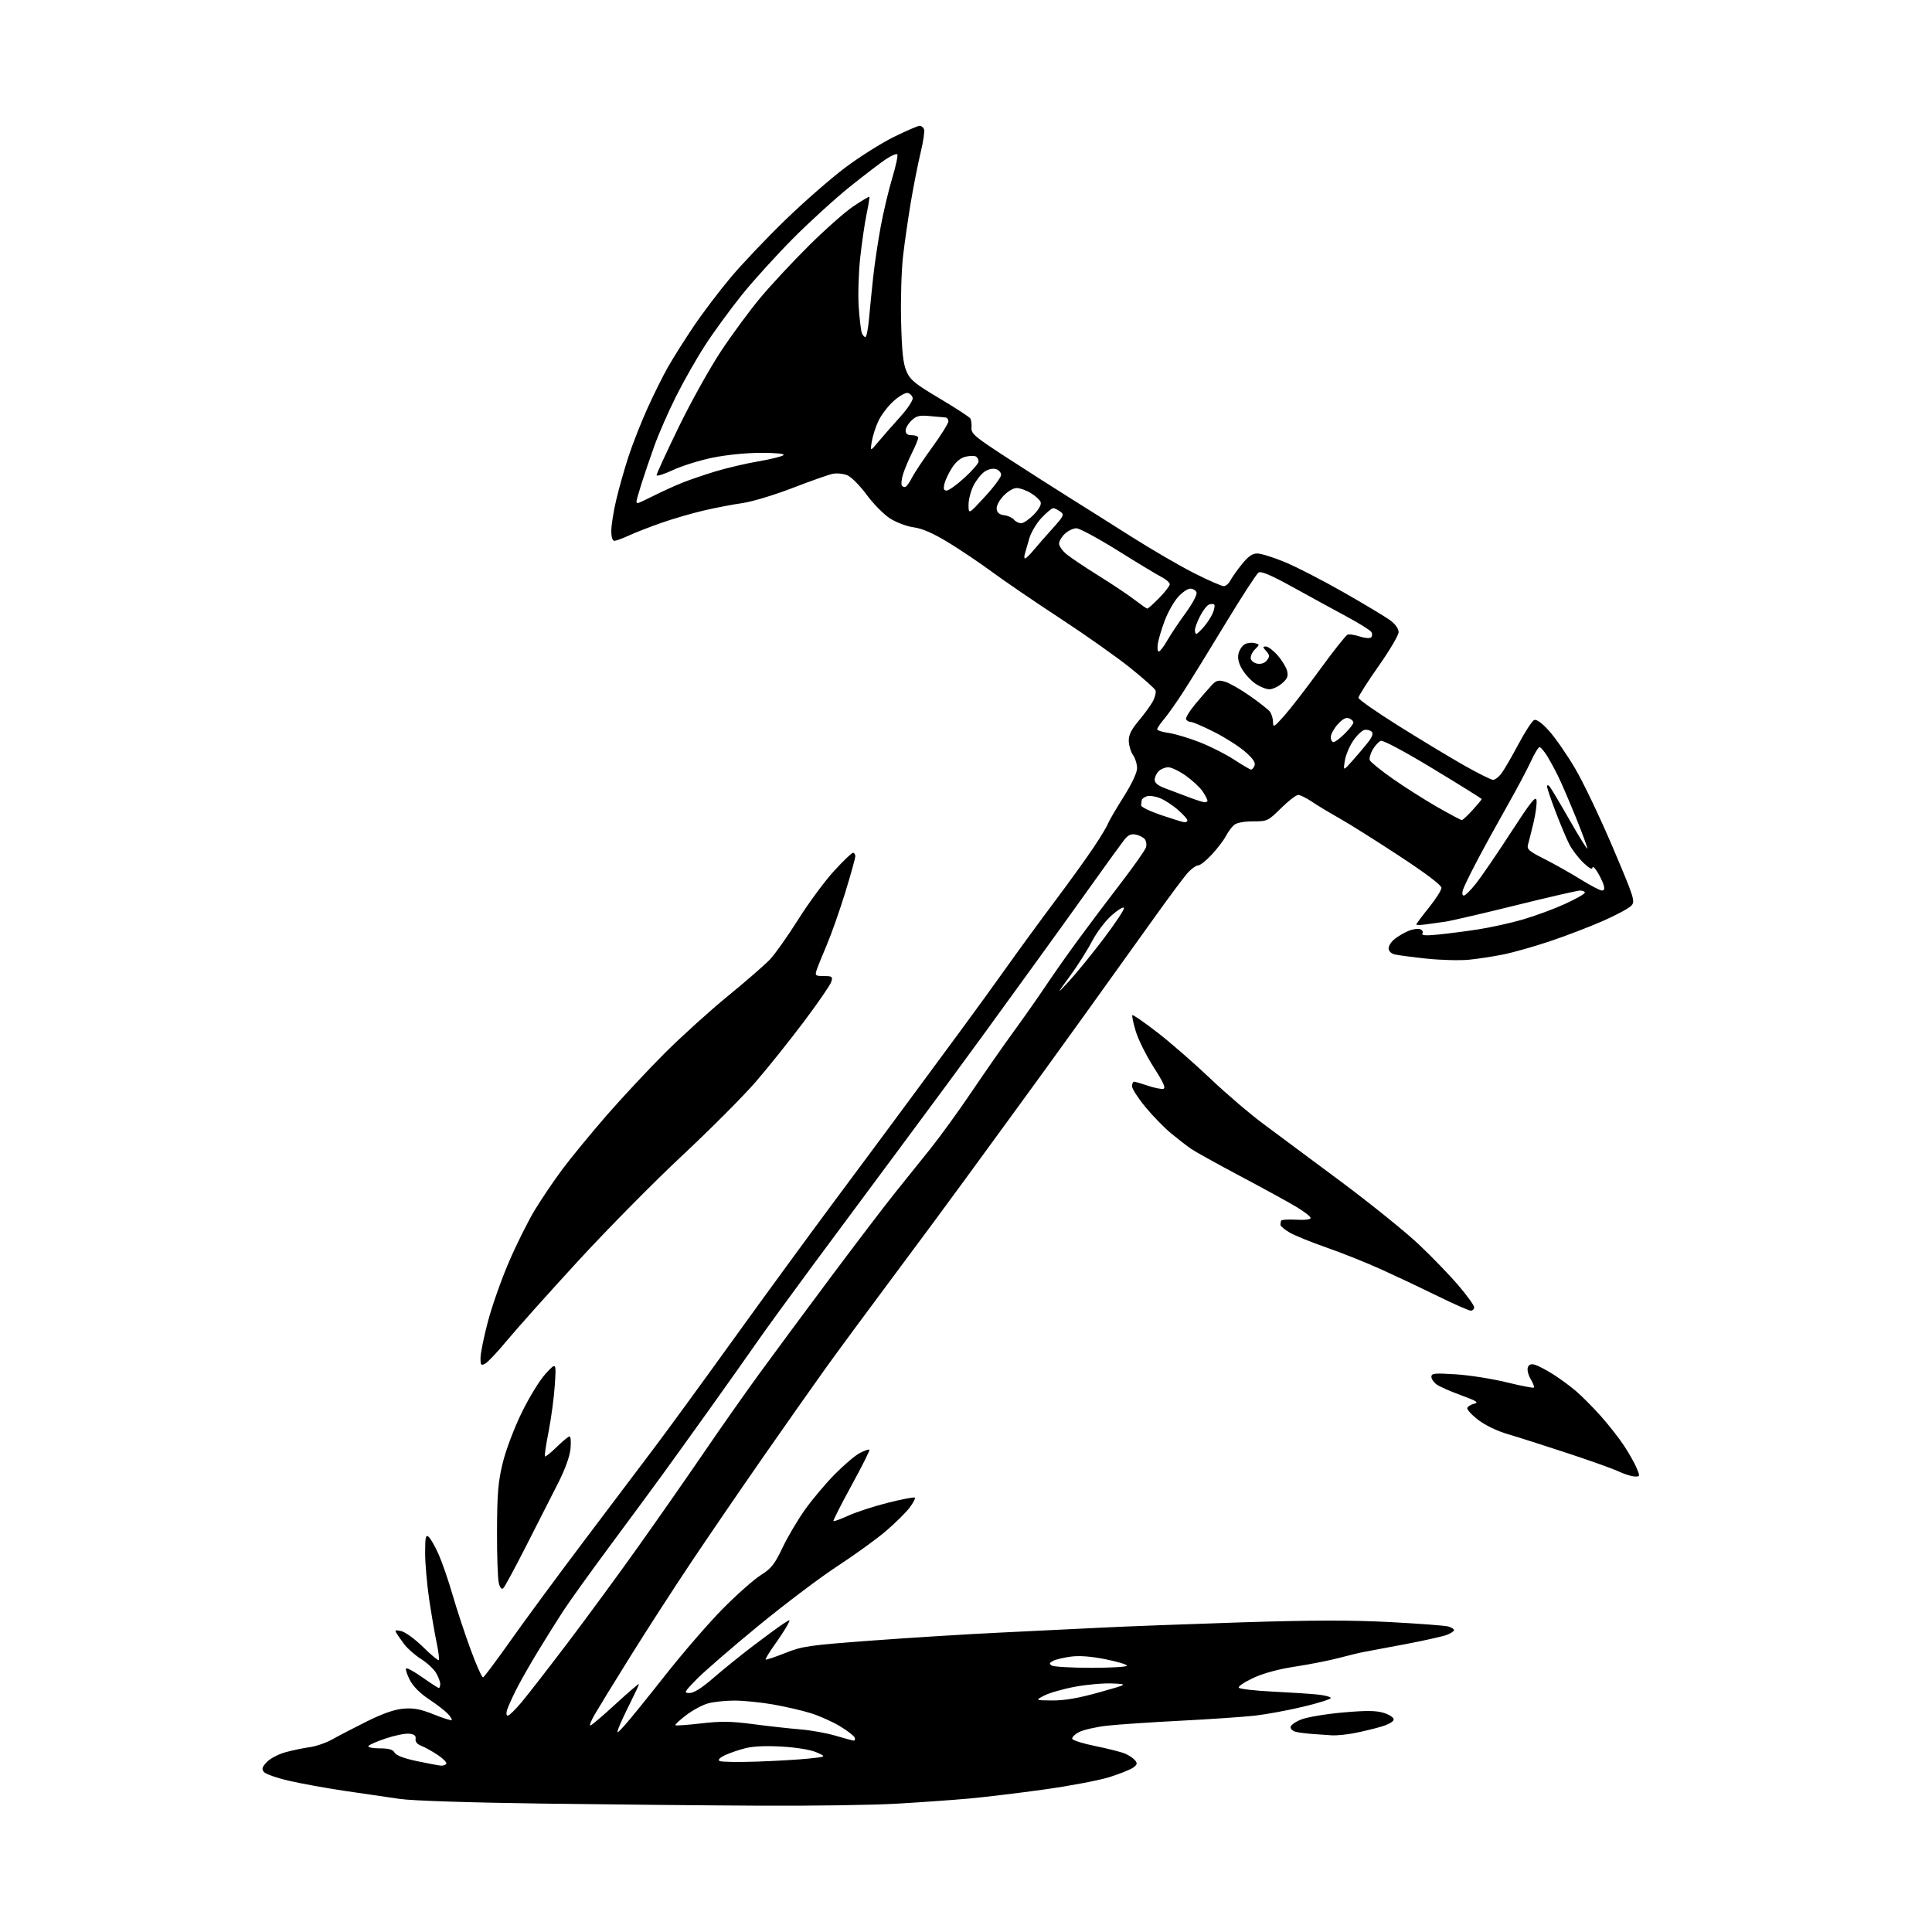 <?xml version="1.0" encoding="UTF-8" standalone="no"?>
<svg 
  version="1.1" 
  xmlns="http://www.w3.org/2000/svg" 
  xmlns:xlink="http://www.w3.org/1999/xlink" 
  xmlns:svg="http://www.w3.org/2000/svg"
  xmlns:rdf="http://www.w3.org/1999/02/22-rdf-syntax-ns#"
  xmlns:cc="http://creativecommons.org/ns#"
  xmlns:dc="http://purl.org/dc/elements/1.1/"
  viewBox="0 0 768 768"
  width="768"
  height="768"
>
<style>svg {background-color: white; }</style>"
<path stroke="none" fill="black" fill-rule="evenodd" d="M302.00,717.79C281.38,717.69 242.68,717.31 216.00,716.96C187.29,716.58 164.03,715.83 159.00,715.11C154.32,714.45 144.43,713.00 137.00,711.90C129.57,710.79 119.59,708.98 114.82,707.87C110.04,706.77 105.59,705.21 104.92,704.40C103.94,703.22 104.16,702.46 106.06,700.44C107.35,699.06 110.68,697.31 113.45,696.55C116.23,695.78 120.56,694.88 123.08,694.54C125.60,694.20 129.65,692.80 132.08,691.43C134.51,690.06 140.70,686.84 145.83,684.29C152.23,681.11 156.80,679.52 160.39,679.22C164.45,678.88 167.13,679.39 172.38,681.49C176.10,682.98 179.33,684.00 179.56,683.77C179.79,683.54 179.10,682.41 178.02,681.25C176.94,680.09 173.55,677.48 170.48,675.45C166.93,673.09 164.18,670.31 162.89,667.78C161.77,665.59 161.12,663.54 161.45,663.22C161.77,662.90 164.71,664.51 167.97,666.82C171.23,669.12 174.15,671.00 174.45,671.00C174.75,671.00 175.00,670.28 175.00,669.40C175.00,668.53 174.25,666.55 173.34,665.01C172.43,663.46 169.74,660.97 167.36,659.47C164.98,657.96 161.98,655.33 160.69,653.61C159.41,651.90 157.99,649.87 157.53,649.10C156.87,647.98 157.28,647.85 159.60,648.42C161.20,648.81 165.08,651.66 168.22,654.76C171.37,657.85 174.16,660.17 174.43,659.90C174.70,659.64 174.30,656.49 173.55,652.91C172.80,649.33 171.47,641.57 170.59,635.67C169.72,629.77 169.00,621.52 169.00,617.35C169.00,611.03 169.23,609.95 170.37,610.89C171.12,611.52 172.90,614.61 174.31,617.76C175.72,620.92 178.23,628.17 179.88,633.89C181.53,639.60 184.76,649.41 187.07,655.68C189.37,661.95 191.61,666.95 192.04,666.79C192.48,666.63 197.44,659.98 203.08,652.00C208.71,644.02 221.91,626.11 232.41,612.20C242.91,598.28 255.47,581.63 260.33,575.20C265.19,568.76 279.21,549.55 291.48,532.50C303.76,515.45 322.18,490.25 332.41,476.50C342.65,462.75 355.84,444.98 361.72,437.00C367.60,429.02 376.74,416.65 382.01,409.50C387.29,402.35 395.60,390.88 400.49,384.00C405.38,377.12 413.93,365.43 419.51,358.00C425.08,350.57 431.89,341.12 434.64,337.00C437.40,332.88 439.98,328.61 440.38,327.52C440.79,326.42 443.57,321.65 446.56,316.91C449.94,311.56 452.00,307.18 452.00,305.36C452.00,303.76 451.28,301.42 450.40,300.16C449.52,298.90 448.76,296.40 448.71,294.60C448.64,292.13 449.64,290.10 452.74,286.41C455.01,283.71 457.54,280.21 458.36,278.63C459.17,277.04 459.62,275.17 459.34,274.45C459.07,273.74 454.49,269.66 449.17,265.39C443.85,261.13 431.40,252.33 421.50,245.86C411.60,239.38 399.45,231.10 394.50,227.45C389.55,223.79 381.59,218.44 376.81,215.54C370.84,211.93 366.59,210.07 363.24,209.63C360.54,209.27 356.35,207.70 353.86,206.13C351.38,204.56 347.19,200.31 344.53,196.70C341.87,193.08 338.42,189.59 336.84,188.94C335.27,188.28 332.67,188.02 331.06,188.34C329.45,188.66 322.27,191.19 315.10,193.96C307.94,196.73 298.97,199.44 295.17,199.98C291.38,200.51 284.42,201.85 279.71,202.95C275.00,204.05 267.40,206.26 262.82,207.87C258.25,209.48 252.47,211.73 250.00,212.87C247.53,214.02 244.94,214.97 244.25,214.98C243.46,214.99 243.00,213.55 243.00,211.04C243.00,208.86 243.87,203.35 244.94,198.79C246.01,194.23 248.21,186.45 249.83,181.50C251.45,176.55 254.81,168.00 257.29,162.50C259.77,157.00 263.45,149.57 265.48,146.00C267.50,142.43 272.09,135.15 275.68,129.82C279.26,124.50 285.90,115.73 290.44,110.32C294.98,104.92 304.77,94.61 312.20,87.41C319.63,80.21 330.39,70.81 336.11,66.53C341.82,62.25 350.52,56.78 355.43,54.37C360.34,51.97 364.90,50.00 365.57,50.00C366.24,50.00 367.03,50.63 367.33,51.41C367.62,52.18 367.01,56.35 365.96,60.66C364.92,64.97 363.18,73.75 362.10,80.17C361.02,86.59 359.61,96.32 358.98,101.79C358.34,107.26 357.99,118.88 358.20,127.62C358.50,139.80 358.99,144.44 360.32,147.54C361.82,151.05 363.56,152.48 373.55,158.42C379.87,162.18 385.35,165.75 385.72,166.35C386.09,166.95 386.30,168.62 386.19,170.06C386.01,172.39 387.54,173.68 400.25,181.93C408.09,187.02 419.00,193.99 424.50,197.43C430.00,200.86 441.31,207.99 449.63,213.27C457.95,218.54 469.31,225.14 474.86,227.93C480.42,230.72 485.63,233.00 486.45,233.00C487.26,233.00 488.45,231.99 489.10,230.75C489.74,229.51 491.81,226.59 493.70,224.25C496.21,221.14 497.85,220.00 499.82,220.02C501.29,220.03 506.21,221.56 510.74,223.43C515.27,225.30 525.84,230.74 534.24,235.53C542.63,240.32 550.96,245.33 552.75,246.67C554.72,248.15 555.99,249.97 555.97,251.30C555.96,252.51 552.36,258.60 547.97,264.84C543.59,271.08 540.00,276.72 540.00,277.38C540.00,278.03 547.31,283.14 556.25,288.73C565.19,294.32 576.93,301.40 582.33,304.45C587.74,307.50 592.77,310.00 593.51,310.00C594.25,310.00 595.69,308.93 596.72,307.63C597.74,306.33 600.79,301.11 603.49,296.03C606.19,290.94 609.06,286.53 609.88,286.22C610.82,285.86 612.97,287.42 615.76,290.51C618.18,293.19 622.82,299.86 626.06,305.35C629.31,310.84 636.05,324.96 641.06,336.75C649.65,356.98 650.07,358.27 648.49,360.02C647.57,361.03 642.47,363.77 637.16,366.11C631.85,368.44 622.38,372.07 616.12,374.16C609.86,376.26 601.53,378.62 597.62,379.41C593.70,380.20 587.58,381.14 584.00,381.50C580.42,381.86 572.86,381.67 567.19,381.08C561.53,380.49 555.79,379.73 554.44,379.40C552.97,379.03 552.00,378.06 552.00,376.96C552.00,375.96 553.11,374.27 554.46,373.21C555.81,372.15 558.28,370.71 559.94,370.02C561.60,369.34 563.68,369.05 564.55,369.38C565.42,369.71 565.82,370.48 565.45,371.08C564.96,371.87 566.75,371.99 571.63,371.51C575.41,371.14 582.56,370.22 587.51,369.46C592.47,368.70 600.49,366.92 605.34,365.52C610.19,364.11 617.72,361.33 622.08,359.34C626.44,357.35 630.00,355.33 630.00,354.86C630.00,354.39 629.16,354.00 628.13,354.00C627.10,354.00 615.51,356.66 602.38,359.92C589.25,363.17 576.70,366.08 574.50,366.39C572.30,366.69 568.81,367.18 566.75,367.47C564.69,367.75 563.00,367.77 563.00,367.50C563.00,367.23 565.25,364.22 568.00,360.81C570.75,357.39 573.00,353.85 573.00,352.93C573.00,351.86 566.87,347.23 556.25,340.26C547.04,334.21 536.30,327.46 532.38,325.25C528.46,323.05 523.52,320.07 521.40,318.62C519.27,317.18 516.87,316.00 516.05,316.00C515.23,316.00 512.17,318.36 509.25,321.25C504.06,326.37 503.79,326.50 498.12,326.50C494.56,326.50 491.64,327.05 490.59,327.93C489.64,328.71 488.18,330.68 487.35,332.29C486.51,333.91 484.01,337.20 481.79,339.61C479.56,342.03 477.11,344.00 476.32,344.00C475.54,344.00 473.75,345.24 472.33,346.75C470.92,348.26 464.94,356.25 459.06,364.50C453.17,372.75 440.27,390.75 430.38,404.50C420.50,418.25 408.27,435.12 403.22,442.00C398.17,448.88 389.63,460.57 384.24,468.00C378.85,475.43 365.88,492.98 355.41,507.00C344.94,521.02 332.57,537.79 327.93,544.27C323.30,550.74 312.37,566.26 303.66,578.77C294.95,591.27 282.10,610.05 275.10,620.50C268.10,630.95 257.19,647.83 250.85,658.00C244.51,668.17 238.05,678.70 236.49,681.39C234.92,684.08 234.15,686.11 234.76,685.89C235.37,685.68 239.96,681.76 244.94,677.18C249.92,672.60 254.00,669.12 254.00,669.45C254.00,669.78 252.40,673.23 250.44,677.12C248.48,681.01 246.45,685.39 245.92,686.85C245.04,689.30 245.22,689.23 248.24,685.93C250.03,683.97 257.33,674.97 264.45,665.93C271.57,656.89 281.92,644.94 287.45,639.37C292.98,633.80 299.71,627.84 302.42,626.14C306.59,623.51 307.91,621.84 311.04,615.27C313.08,610.99 317.10,604.19 319.98,600.13C322.86,596.08 328.20,589.73 331.86,586.03C335.51,582.32 340.00,578.51 341.84,577.57C343.68,576.62 345.38,576.04 345.61,576.28C345.85,576.51 342.64,582.91 338.49,590.49C334.34,598.07 331.11,604.44 331.32,604.65C331.52,604.86 334.22,603.87 337.30,602.46C340.39,601.05 347.46,598.75 353.02,597.35C358.59,595.95 363.38,595.04 363.67,595.34C363.96,595.63 362.99,597.45 361.52,599.39C360.04,601.33 355.83,605.48 352.17,608.62C348.50,611.76 339.88,618.00 333.00,622.49C326.12,626.98 311.95,637.67 301.50,646.25C291.05,654.83 280.04,664.36 277.03,667.42C271.91,672.65 271.73,673.00 274.13,673.00C275.83,673.00 279.02,670.98 283.60,667.00C287.39,663.70 294.55,657.92 299.50,654.16C304.45,650.40 309.80,646.48 311.40,645.45C314.30,643.57 314.30,643.57 313.00,646.04C312.29,647.39 309.97,650.94 307.85,653.92C305.73,656.89 304.16,659.49 304.36,659.69C304.56,659.89 308.04,658.73 312.11,657.11C318.98,654.37 321.44,654.02 347.00,652.12C362.12,651.00 384.62,649.60 397.00,649.01C409.38,648.42 427.60,647.53 437.50,647.03C447.40,646.53 472.60,645.58 493.50,644.91C521.72,644.02 536.90,643.99 552.50,644.80C564.05,645.41 574.51,646.20 575.75,646.56C576.99,646.93 578.00,647.58 578.00,648.00C578.00,648.41 576.76,649.25 575.25,649.85C573.74,650.45 566.42,652.10 559.00,653.51C551.58,654.93 544.15,656.32 542.50,656.61C540.85,656.89 536.35,657.97 532.50,659.00C528.65,660.03 520.77,661.59 515.00,662.47C508.20,663.51 502.27,665.11 498.18,667.02C494.70,668.64 492.11,670.37 492.43,670.88C492.74,671.38 498.73,672.08 505.75,672.43C512.76,672.77 520.86,673.30 523.75,673.60C526.64,673.90 529.00,674.52 529.00,674.98C529.00,675.45 524.08,677.00 518.06,678.44C512.04,679.88 503.38,681.48 498.81,682.00C494.24,682.51 480.91,683.42 469.18,684.02C457.46,684.62 444.31,685.51 439.98,686.00C435.64,686.50 430.69,687.63 428.98,688.51C427.27,689.39 426.04,690.61 426.24,691.21C426.44,691.82 430.59,693.12 435.47,694.10C440.35,695.09 445.60,696.42 447.14,697.06C448.68,697.69 450.49,698.89 451.18,699.72C452.20,700.94 452.07,701.47 450.48,702.64C449.41,703.42 445.15,705.13 441.02,706.43C436.88,707.73 425.18,709.95 415.00,711.36C404.82,712.78 391.32,714.40 385.00,714.97C378.68,715.54 365.85,716.45 356.50,716.99C347.15,717.54 322.62,717.90 302.00,717.79zM175.19,701.86C176.12,701.94 177.13,701.60 177.42,701.12C177.72,700.64 176.16,699.05 173.95,697.58C171.73,696.12 168.80,694.49 167.42,693.97C165.83,693.36 165.02,692.37 165.20,691.26C165.42,689.99 164.73,689.41 162.71,689.18C161.18,689.00 157.03,689.83 153.48,691.01C149.93,692.19 146.77,693.57 146.45,694.08C146.13,694.59 148.09,695.00 150.89,695.00C154.57,695.00 156.15,695.45 156.85,696.70C157.47,697.80 160.59,698.99 165.65,700.06C169.97,700.97 174.26,701.78 175.19,701.86zM300.85,700.27C308.36,700.01 317.65,699.47 321.50,699.06C328.50,698.33 328.50,698.33 324.67,696.62C322.37,695.59 316.92,694.67 311.02,694.31C304.66,693.92 299.50,694.14 296.35,694.93C293.68,695.60 290.01,696.86 288.18,697.72C286.08,698.72 285.29,699.56 286.03,700.02C286.67,700.41 293.34,700.53 300.85,700.27zM339.33,691.92C339.79,691.97 339.99,691.44 339.77,690.75C339.54,690.06 336.92,688.02 333.93,686.22C330.94,684.41 325.69,682.07 322.26,681.00C318.83,679.94 312.08,678.38 307.26,677.54C302.44,676.70 295.57,676.01 292.00,676.01C288.43,676.01 283.70,676.50 281.50,677.11C279.30,677.71 275.37,679.82 272.77,681.79C270.17,683.76 268.23,685.57 268.47,685.80C268.70,686.03 273.31,685.71 278.70,685.08C286.63,684.16 290.63,684.22 299.51,685.39C305.55,686.19 313.90,687.11 318.06,687.45C322.21,687.78 328.51,688.90 332.06,689.95C335.60,690.99 338.88,691.88 339.33,691.92zM529.61,689.83C527.90,689.73 524.48,689.50 522.00,689.31C519.52,689.13 516.49,688.75 515.25,688.47C514.01,688.19 513.00,687.34 513.00,686.59C513.00,685.83 514.90,684.46 517.23,683.53C519.55,682.60 526.96,681.35 533.69,680.75C543.03,679.92 546.89,679.95 549.97,680.87C552.24,681.55 554.00,682.71 554.00,683.51C554.00,684.38 551.93,685.54 548.75,686.46C545.86,687.29 541.08,688.43 538.11,688.99C535.15,689.54 531.33,689.92 529.61,689.83zM201.86,682.00C202.40,682.00 204.83,679.64 207.26,676.75C209.69,673.86 217.93,663.24 225.59,653.15C233.24,643.06 245.95,625.74 253.83,614.65C261.71,603.57 273.37,586.85 279.75,577.50C286.12,568.15 295.97,554.13 301.63,546.35C307.29,538.57 320.28,521.02 330.49,507.35C340.71,493.68 352.09,478.75 355.78,474.17C359.48,469.59 365.80,461.71 369.83,456.67C373.85,451.63 381.25,441.43 386.25,434.00C391.26,426.57 398.79,415.77 402.99,410.00C407.20,404.23 413.03,395.90 415.97,391.50C418.90,387.10 424.72,378.85 428.90,373.16C433.08,367.47 440.64,357.43 445.71,350.84C450.77,344.24 455.19,337.96 455.54,336.88C455.88,335.79 455.66,334.30 455.05,333.56C454.44,332.83 452.81,332.01 451.44,331.74C449.58,331.39 448.40,331.94 446.88,333.88C445.75,335.32 439.80,343.54 433.66,352.15C427.52,360.75 417.81,374.25 412.07,382.15C406.34,390.04 396.59,403.48 390.42,412.00C384.24,420.52 370.25,439.50 359.34,454.16C348.43,468.83 332.07,490.86 323.00,503.13C313.93,515.40 303.84,529.27 300.59,533.97C297.34,538.66 289.05,550.38 282.17,560.00C275.29,569.62 266.71,581.55 263.11,586.50C259.51,591.45 250.23,604.05 242.47,614.50C234.72,624.95 226.33,636.65 223.82,640.50C221.31,644.35 216.72,651.69 213.61,656.82C210.50,661.94 206.68,668.69 205.11,671.82C203.54,674.94 201.95,678.51 201.56,679.75C201.16,681.04 201.29,682.00 201.86,682.00zM418.39,675.96C423.23,675.99 428.75,675.03 436.89,672.75C448.50,669.50 448.50,669.50 442.19,669.20C438.72,669.04 432.00,669.63 427.27,670.52C422.53,671.40 417.05,672.98 415.08,674.02C411.50,675.91 411.50,675.91 418.39,675.96zM433.75,662.98C441.59,662.99 448.00,662.61 448.00,662.14C448.00,661.66 444.12,660.50 439.37,659.56C433.63,658.42 429.03,658.08 425.62,658.54C422.81,658.92 419.65,659.68 418.61,660.22C417.08,661.03 416.99,661.38 418.11,662.09C418.88,662.57 425.91,662.98 433.75,662.98zM200.13,631.27C199.44,631.96 198.85,631.36 198.31,629.39C197.86,627.80 197.53,618.40 197.57,608.50C197.63,593.52 198.02,588.99 199.85,581.50C201.10,576.36 204.35,567.79 207.41,561.50C210.45,555.28 214.60,548.55 216.96,546.00C221.13,541.50 221.13,541.50 220.55,550.50C220.23,555.45 219.12,563.77 218.09,569.00C217.05,574.23 216.39,578.70 216.62,578.94C216.85,579.18 218.96,577.49 221.31,575.19C223.66,572.88 225.95,571.00 226.42,571.00C226.88,571.00 227.04,573.20 226.79,575.88C226.49,578.97 224.66,584.03 221.82,589.63C219.35,594.51 213.69,605.64 209.24,614.37C204.79,623.11 200.69,630.71 200.13,631.27zM649.76,586.92C648.52,586.87 645.70,585.99 643.50,584.95C641.30,583.91 632.08,580.61 623.00,577.62C613.92,574.62 603.32,571.25 599.43,570.11C595.21,568.88 590.44,566.59 587.62,564.44C585.02,562.45 583.06,560.31 583.27,559.69C583.48,559.07 584.72,558.30 586.04,557.99C587.98,557.53 587.02,556.91 580.88,554.67C576.72,553.16 572.35,551.23 571.16,550.40C569.97,549.57 569.00,548.17 569.00,547.29C569.00,545.90 570.23,545.78 578.75,546.32C584.11,546.66 593.18,548.09 598.90,549.49C604.61,550.89 609.50,551.84 609.74,551.59C609.99,551.34 609.41,549.81 608.45,548.18C607.49,546.55 606.99,544.47 607.35,543.54C607.81,542.34 608.63,542.05 610.25,542.54C611.49,542.91 614.74,544.63 617.48,546.36C620.22,548.09 624.35,551.14 626.67,553.15C628.99,555.15 633.36,559.57 636.39,562.96C639.42,566.36 643.51,571.57 645.49,574.56C647.47,577.54 649.75,581.56 650.56,583.49C651.99,586.91 651.97,587.00 649.76,586.92zM192.89,542.06C191.21,542.96 191.00,542.70 191.01,539.79C191.01,537.98 192.32,531.53 193.92,525.46C195.51,519.38 199.26,508.72 202.25,501.77C205.24,494.81 209.89,485.47 212.59,481.01C215.29,476.55 220.27,469.20 223.65,464.68C227.03,460.15 234.87,450.61 241.07,443.47C247.28,436.34 257.79,425.08 264.43,418.46C271.07,411.84 282.35,401.65 289.50,395.81C296.65,389.97 304.13,383.46 306.12,381.34C308.12,379.23 313.15,372.10 317.31,365.50C321.47,358.90 327.86,350.24 331.52,346.25C335.17,342.26 338.58,339.00 339.08,339.00C339.59,339.00 340.00,339.62 340.00,340.39C340.00,341.15 338.18,347.68 335.96,354.90C333.73,362.12 330.42,371.51 328.60,375.76C326.78,380.02 324.97,384.51 324.58,385.75C323.93,387.80 324.19,388.00 327.50,388.00C330.80,388.00 331.07,388.21 330.46,390.25C330.09,391.49 325.23,398.57 319.65,406.00C314.07,413.43 305.48,424.17 300.56,429.88C295.64,435.59 282.41,448.86 271.16,459.38C259.91,469.90 241.20,488.85 229.59,501.50C217.97,514.15 205.39,528.22 201.62,532.77C197.86,537.32 193.93,541.50 192.89,542.06zM584.65,521.00C583.90,521.00 578.17,518.48 571.90,515.40C565.63,512.32 555.55,507.55 549.50,504.80C543.45,502.05 533.49,498.06 527.37,495.94C521.25,493.81 514.61,491.12 512.62,489.94C510.63,488.76 509.00,487.40 509.00,486.90C509.00,486.41 509.11,485.67 509.25,485.26C509.39,484.85 512.09,484.67 515.25,484.85C518.71,485.05 521.00,484.78 521.00,484.16C521.00,483.60 518.41,481.60 515.25,479.71C512.09,477.81 502.07,472.33 493.00,467.52C483.93,462.70 475.15,457.84 473.50,456.70C471.85,455.56 468.28,452.80 465.57,450.57C462.86,448.34 458.25,443.61 455.32,440.06C452.40,436.51 450.00,432.80 450.00,431.81C450.00,430.81 450.37,430.00 450.82,430.00C451.27,430.00 453.73,430.71 456.28,431.58C458.83,432.45 461.59,433.01 462.41,432.83C463.52,432.58 462.55,430.39 458.60,424.24C455.69,419.69 452.49,413.27 451.49,409.98C450.50,406.68 449.88,403.78 450.13,403.53C450.38,403.29 454.84,406.37 460.04,410.39C465.24,414.40 474.70,422.64 481.06,428.69C487.41,434.75 497.09,443.00 502.56,447.03C508.03,451.06 521.95,461.42 533.50,470.04C545.05,478.66 558.74,489.72 563.93,494.61C569.11,499.50 576.20,506.83 579.68,510.90C583.15,514.97 586.00,518.91 586.00,519.65C586.00,520.39 585.39,521.00 584.65,521.00zM424.98,390.00C427.79,386.98 433.93,379.44 438.63,373.25C443.32,367.06 447.00,361.51 446.81,360.92C446.61,360.33 444.41,361.64 441.93,363.83C439.41,366.05 435.94,370.64 434.10,374.16C432.29,377.65 428.34,383.88 425.33,388.00C419.86,395.50 419.86,395.50 424.98,390.00zM581.91,356.00C582.48,356.00 584.68,353.81 586.80,351.13C588.91,348.46 595.11,339.39 600.57,330.97C608.69,318.46 610.56,316.13 610.80,318.20C610.97,319.59 610.42,323.60 609.58,327.11C608.73,330.63 607.76,334.48 607.42,335.69C606.88,337.60 607.70,338.33 613.97,341.48C617.91,343.47 624.36,347.10 628.29,349.55C632.23,352.00 636.05,354.00 636.79,354.00C637.72,354.00 637.93,353.30 637.46,351.75C637.09,350.51 635.94,348.15 634.91,346.50C633.88,344.85 633.03,344.15 633.02,344.95C633.01,345.84 631.64,345.09 629.41,342.95C627.44,341.05 624.93,337.77 623.84,335.65C622.75,333.54 620.32,327.76 618.43,322.82C616.54,317.87 615.00,313.33 615.00,312.71C615.00,312.02 615.34,311.95 615.91,312.55C616.41,313.07 620.01,319.09 623.91,325.93C627.81,332.77 631.00,337.88 631.00,337.30C631.00,336.71 628.98,331.24 626.51,325.13C624.04,319.03 620.94,311.80 619.63,309.08C618.32,306.36 616.25,302.52 615.04,300.56C613.83,298.60 612.46,297.00 611.99,297.00C611.53,297.00 609.98,299.55 608.55,302.67C607.12,305.79 602.88,313.78 599.11,320.42C595.35,327.06 590.01,336.77 587.25,342.00C584.48,347.23 581.92,352.51 581.54,353.75C581.14,355.08 581.29,356.00 581.91,356.00zM470.75,326.85C471.44,326.93 472.00,326.60 472.00,326.10C472.00,325.61 470.35,323.75 468.32,321.98C466.30,320.20 463.12,318.11 461.25,317.33C459.38,316.55 456.99,316.19 455.93,316.52C454.87,316.86 453.93,317.55 453.85,318.07C453.77,318.58 453.65,319.51 453.60,320.14C453.55,320.76 457.10,322.49 461.50,323.99C465.90,325.48 470.06,326.77 470.75,326.85zM581.10,326.00C581.47,326.00 583.39,324.20 585.38,322.00C587.37,319.80 589.00,317.84 589.00,317.64C589.00,317.45 580.31,312.03 569.69,305.60C558.36,298.74 549.76,294.15 548.89,294.49C548.07,294.80 546.63,296.36 545.69,297.94C544.76,299.52 544.23,301.43 544.51,302.17C544.79,302.91 548.85,306.20 553.53,309.49C558.21,312.78 566.17,317.84 571.23,320.74C576.29,323.63 580.73,326.00 581.10,326.00zM478.75,318.90C479.44,318.95 480.00,318.66 479.99,318.25C479.99,317.84 479.14,316.22 478.12,314.66C477.09,313.10 474.08,310.29 471.45,308.41C468.81,306.53 465.63,305.00 464.40,305.00C463.16,305.00 461.44,305.71 460.57,306.57C459.71,307.44 459.00,308.97 459.00,309.99C459.00,311.25 460.35,312.33 463.25,313.40C465.59,314.26 469.75,315.83 472.50,316.88C475.25,317.93 478.06,318.84 478.75,318.90zM497.28,305.92C497.71,305.96 498.35,305.24 498.71,304.32C499.16,303.13 498.06,301.51 494.93,298.79C492.49,296.67 486.96,293.15 482.63,290.97C478.31,288.78 474.17,287.00 473.44,287.00C472.71,287.00 471.84,286.55 471.50,286.00C471.16,285.45 472.82,282.68 475.19,279.84C477.56,277.00 480.47,273.65 481.66,272.39C483.49,270.44 484.31,270.23 486.95,270.99C488.67,271.48 493.10,274.00 496.79,276.59C500.48,279.17 504.06,281.98 504.75,282.83C505.44,283.69 506.02,285.53 506.04,286.94C506.07,289.33 506.37,289.17 510.53,284.50C512.98,281.75 519.36,273.49 524.70,266.14C530.05,258.79 534.99,252.56 535.67,252.29C536.36,252.03 538.55,252.36 540.55,253.02C542.60,253.69 544.56,253.84 545.05,253.35C545.53,252.87 545.57,251.92 545.14,251.23C544.72,250.54 540.35,247.81 535.44,245.16C530.52,242.52 520.93,237.27 514.12,233.51C505.33,228.65 501.32,226.94 500.30,227.59C499.51,228.09 493.69,237.05 487.36,247.50C481.03,257.95 473.54,270.10 470.71,274.50C467.89,278.90 464.32,283.98 462.79,285.78C461.25,287.59 460.00,289.44 460.00,289.90C460.00,290.35 462.01,291.00 464.47,291.34C466.93,291.68 472.45,293.31 476.72,294.98C481.00,296.64 487.20,299.76 490.50,301.92C493.80,304.08 496.85,305.88 497.28,305.92zM537.53,302.50C539.50,300.30 542.28,297.02 543.71,295.20C545.52,292.91 545.99,291.59 545.26,290.86C544.68,290.28 543.40,289.97 542.40,290.16C541.40,290.35 539.37,292.31 537.88,294.51C536.39,296.70 534.90,300.30 534.57,302.50C533.96,306.50 533.96,306.50 537.53,302.50zM530.10,295.00C530.71,295.00 532.73,293.47 534.60,291.60C536.47,289.73 538.00,287.75 538.00,287.21C538.00,286.66 537.21,285.91 536.25,285.54C535.03,285.08 533.67,285.81 531.75,287.95C530.24,289.65 529.00,291.92 529.00,293.02C529.00,294.11 529.50,295.00 530.10,295.00zM504.59,274.00C503.33,274.00 500.82,272.99 499.02,271.75C497.22,270.51 494.83,267.90 493.71,265.95C492.32,263.52 491.89,261.57 492.35,259.73C492.72,258.26 493.85,256.62 494.85,256.08C495.85,255.54 497.61,255.35 498.75,255.64C500.80,256.18 500.80,256.20 498.85,258.15C497.76,259.24 497.02,260.88 497.20,261.81C497.38,262.74 498.62,263.66 499.95,263.84C501.44,264.06 502.89,263.50 503.69,262.41C504.77,260.93 504.71,260.34 503.34,258.82C501.89,257.22 501.87,257.00 503.24,257.00C504.09,257.00 506.18,258.58 507.88,260.52C509.58,262.45 511.27,265.23 511.64,266.69C512.17,268.80 511.75,269.82 509.60,271.67C508.11,272.95 505.86,274.00 504.59,274.00zM460.62,258.99C461.10,258.99 462.59,257.08 463.92,254.74C465.25,252.41 468.56,247.45 471.27,243.73C474.11,239.82 475.96,236.33 475.63,235.48C475.32,234.66 474.20,234.00 473.13,234.00C472.07,234.00 469.86,235.54 468.21,237.42C466.56,239.30 464.22,243.46 463.01,246.67C461.80,249.88 460.57,253.96 460.28,255.75C459.98,257.54 460.13,259.00 460.62,258.99zM475.55,252.00C475.85,252.00 477.18,250.76 478.50,249.25C479.83,247.74 481.44,245.25 482.09,243.72C482.74,242.19 483.00,240.67 482.68,240.34C482.35,240.02 481.41,240.01 480.59,240.33C479.76,240.64 478.17,242.71 477.05,244.91C475.92,247.12 475.00,249.61 475.00,250.46C475.00,251.31 475.25,252.00 475.55,252.00zM456.04,241.93C456.34,241.97 458.48,240.07 460.79,237.71C463.11,235.35 465.00,232.89 465.00,232.24C465.00,231.59 463.54,230.30 461.75,229.39C459.96,228.48 452.12,223.74 444.32,218.86C436.52,213.99 429.12,210.00 427.88,210.00C426.64,210.00 424.59,210.98 423.31,212.17C422.04,213.37 421.00,215.13 421.00,216.09C421.00,217.04 422.29,218.90 423.86,220.23C425.43,221.55 431.17,225.40 436.61,228.79C442.05,232.18 448.52,236.50 451.00,238.41C453.48,240.31 455.74,241.90 456.04,241.93zM407.50,222.00C407.84,222.00 409.34,220.55 410.81,218.77C412.29,216.99 415.70,213.10 418.39,210.11C422.96,205.02 423.16,204.59 421.45,203.34C420.44,202.60 419.18,202.00 418.65,202.00C418.12,202.00 416.06,203.72 414.06,205.82C412.05,207.93 409.85,211.62 409.15,214.07C408.45,216.51 407.65,219.29 407.37,220.25C407.09,221.21 407.15,222.00 407.50,222.00zM405.93,208.00C406.85,208.00 409.11,206.45 410.94,204.57C413.01,202.43 414.04,200.54 413.67,199.57C413.34,198.71 411.59,197.11 409.78,196.01C407.98,194.91 405.44,194.01 404.15,194.00C402.80,194.00 400.55,195.34 398.85,197.16C397.10,199.03 396.02,201.17 396.20,202.41C396.41,203.84 397.35,204.60 399.18,204.81C400.65,204.98 402.39,205.77 403.05,206.56C403.71,207.35 405.00,208.00 405.93,208.00zM391.46,197.50C395.01,193.65 397.93,189.74 397.95,188.82C397.98,187.89 397.08,186.84 395.95,186.48C394.75,186.10 392.90,186.49 391.46,187.43C390.12,188.31 388.12,190.80 387.01,192.97C385.91,195.14 385.00,198.63 385.01,200.71C385.02,204.50 385.02,204.50 391.46,197.50zM253.53,200.00C253.82,200.00 256.75,198.64 260.03,196.98C263.32,195.33 268.37,193.03 271.25,191.88C274.14,190.73 280.10,188.70 284.50,187.36C288.90,186.03 296.55,184.24 301.50,183.39C306.45,182.54 310.93,181.43 311.45,180.92C312.03,180.36 308.52,180.01 302.45,180.01C296.58,180.02 288.68,180.82 283.19,181.95C278.07,183.00 270.98,185.22 267.44,186.88C263.90,188.54 261.00,189.44 261.00,188.88C261.00,188.32 264.98,179.68 269.84,169.68C274.71,159.68 282.28,146.10 286.67,139.50C291.05,132.90 298.03,123.43 302.17,118.46C306.31,113.49 315.01,104.14 321.50,97.69C327.99,91.24 336.00,84.16 339.30,81.96C342.59,79.76 345.42,78.08 345.57,78.24C345.73,78.40 345.24,81.44 344.50,85.01C343.75,88.58 342.60,96.45 341.94,102.50C341.29,108.55 341.02,117.38 341.36,122.11C341.69,126.85 342.24,131.47 342.59,132.36C342.93,133.26 343.57,134.00 344.01,134.00C344.44,134.00 345.09,130.74 345.44,126.75C345.80,122.76 346.55,115.22 347.12,110.00C347.69,104.78 349.03,95.78 350.11,90.00C351.18,84.22 353.24,75.56 354.69,70.74C356.14,65.93 357.03,61.70 356.68,61.35C356.33,61.00 354.34,61.84 352.25,63.21C350.17,64.59 343.75,69.50 337.98,74.11C332.22,78.72 322.06,87.96 315.41,94.63C308.77,101.31 299.57,111.43 294.98,117.13C290.39,122.84 283.84,131.80 280.42,137.07C277.00,142.33 271.74,151.55 268.74,157.57C265.73,163.58 261.89,172.32 260.21,177.00C258.52,181.68 256.21,188.46 255.07,192.07C253.93,195.68 253.00,198.95 253.00,199.32C253.00,199.69 253.24,200.00 253.53,200.00zM376.31,195.00C377.15,195.00 380.35,192.70 383.42,189.90C386.49,187.09 389.00,184.20 389.00,183.46C389.00,182.72 388.54,181.83 387.98,181.48C387.41,181.14 385.59,181.15 383.93,181.52C381.97,181.94 380.07,183.47 378.52,185.84C377.20,187.85 375.82,190.74 375.45,192.25C374.94,194.34 375.15,195.00 376.31,195.00zM360.08,193.45C360.59,193.13 361.74,191.44 362.63,189.69C363.52,187.93 367.12,182.55 370.62,177.73C374.13,172.91 377.00,168.30 377.00,167.48C377.00,166.67 376.44,165.97 375.75,165.94C375.06,165.91 372.30,165.66 369.61,165.40C365.53,165.00 364.32,165.29 362.36,167.13C361.06,168.35 360.00,170.17 360.00,171.17C360.00,172.46 360.75,173.00 362.50,173.00C363.88,173.00 365.00,173.46 365.00,174.03C365.00,174.60 363.94,177.19 362.64,179.78C361.34,182.38 359.73,186.18 359.07,188.23C358.40,190.28 358.15,192.43 358.50,193.00C358.85,193.57 359.56,193.77 360.08,193.45zM349.21,175.56C351.02,173.39 354.89,168.97 357.81,165.75C360.79,162.46 362.98,159.15 362.80,158.20C362.62,157.28 361.73,156.38 360.81,156.20C359.89,156.02 357.35,157.50 355.17,159.47C352.98,161.44 350.28,164.99 349.18,167.35C348.07,169.71 346.88,173.41 346.54,175.57C345.91,179.50 345.91,179.50 349.21,175.56z" />

</svg>